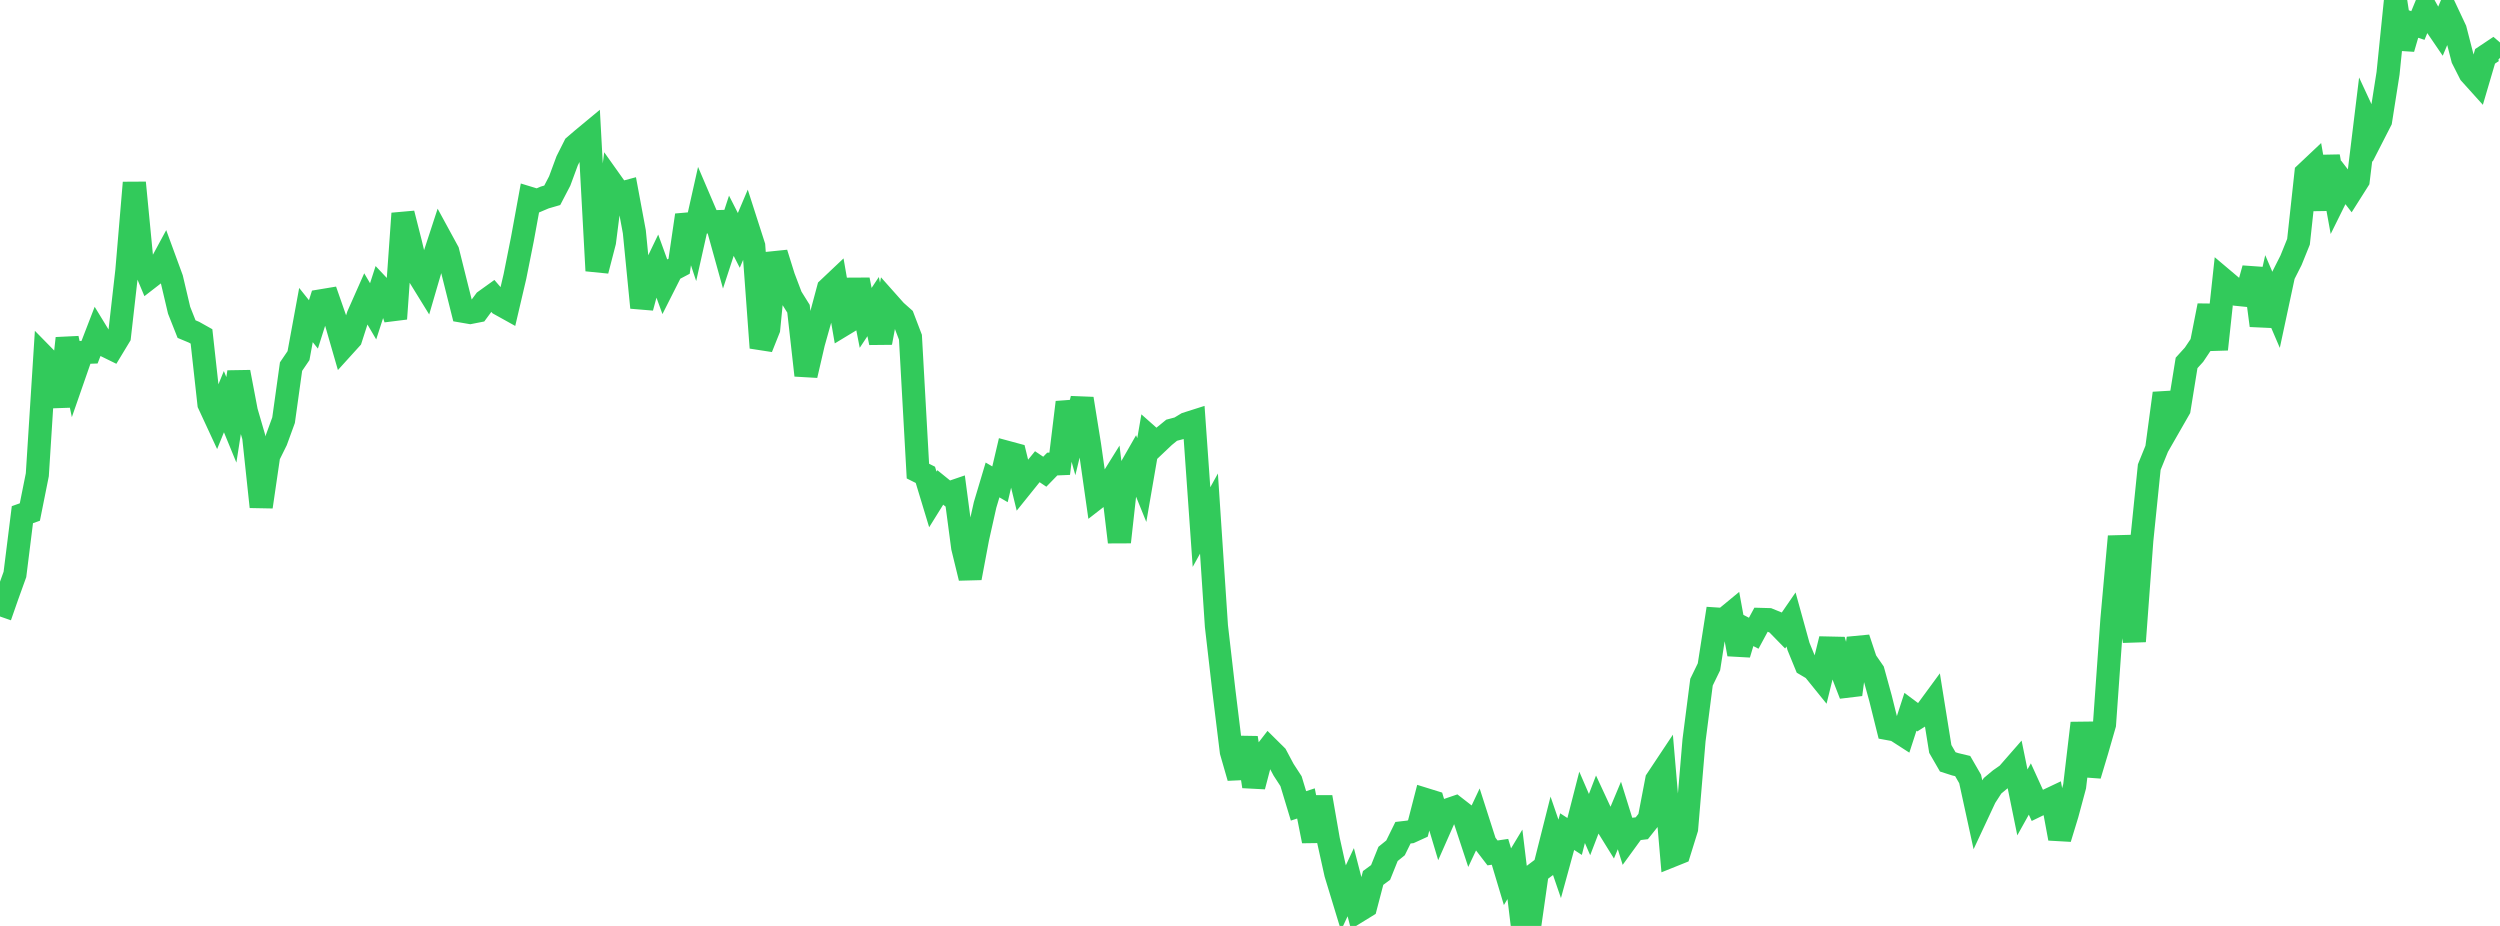 <?xml version="1.0" standalone="no"?>
<!DOCTYPE svg PUBLIC "-//W3C//DTD SVG 1.1//EN" "http://www.w3.org/Graphics/SVG/1.1/DTD/svg11.dtd">

<svg width="135" height="50" viewBox="0 0 135 50" preserveAspectRatio="none" 
  xmlns="http://www.w3.org/2000/svg"
  xmlns:xlink="http://www.w3.org/1999/xlink">


<polyline points="0.0, 33.29 0.403, 32.135 0.806, 31.019 1.209, 27.792 1.612, 27.649 2.015, 25.637 2.418, 19.302 2.821, 19.713 3.224, 21.947 3.627, 18.268 4.03, 20.193 4.433, 19.034 4.836, 19.019 5.239, 17.974 5.642, 18.634 6.045, 18.832 6.448, 18.166 6.851, 14.62 7.254, 9.866 7.657, 14.039 8.06, 15 8.463, 14.688 8.866, 13.943 9.269, 15.043 9.672, 16.754 10.075, 17.772 10.478, 17.94 10.881, 18.166 11.284, 21.813 11.687, 22.682 12.09, 21.689 12.493, 22.671 12.896, 20.092 13.299, 22.21 13.701, 23.592 14.104, 27.368 14.507, 24.609 14.91, 23.795 15.313, 22.689 15.716, 19.798 16.119, 19.205 16.522, 17.012 16.925, 17.518 17.328, 16.246 17.731, 16.179 18.134, 17.335 18.537, 18.732 18.94, 18.287 19.343, 17.035 19.746, 16.125 20.149, 16.811 20.552, 15.564 20.955, 15.992 21.358, 17.212 21.761, 11.529 22.164, 13.117 22.567, 14.801 22.97, 15.455 23.373, 14.073 23.776, 12.84 24.179, 13.58 24.582, 15.196 24.985, 16.804 25.388, 16.873 25.791, 16.794 26.194, 16.248 26.597, 15.959 27.0, 16.428 27.403, 16.652 27.806, 14.933 28.209, 12.913 28.612, 10.711 29.015, 10.834 29.418, 10.663 29.821, 10.546 30.224, 9.773 30.627, 8.682 31.03, 7.882 31.433, 7.535 31.836, 7.201 32.239, 14.618 32.642, 13.062 33.045, 9.889 33.448, 10.456 33.851, 10.348 34.254, 12.514 34.657, 16.61 35.06, 15.118 35.463, 14.278 35.866, 15.388 36.269, 14.59 36.672, 14.378 37.075, 11.619 37.478, 12.837 37.881, 11.039 38.284, 11.981 38.687, 11.97 39.09, 13.422 39.493, 12.19 39.896, 12.982 40.299, 12.032 40.701, 13.283 41.104, 18.779 41.507, 17.77 41.91, 13.671 42.313, 14.963 42.716, 16.026 43.119, 16.672 43.522, 20.267 43.925, 18.527 44.328, 17.093 44.731, 15.589 45.134, 15.208 45.537, 17.535 45.94, 17.291 46.343, 15.106 46.746, 17.165 47.149, 16.556 47.552, 18.506 47.955, 16.345 48.358, 16.798 48.761, 17.156 49.164, 18.211 49.567, 25.439 49.97, 25.641 50.373, 26.97 50.776, 26.322 51.179, 26.648 51.582, 26.51 51.985, 29.557 52.388, 31.211 52.791, 29.067 53.194, 27.266 53.597, 25.917 54.0, 26.152 54.403, 24.433 54.806, 24.542 55.209, 26.197 55.612, 25.696 56.015, 25.202 56.418, 25.473 56.821, 25.059 57.224, 25.042 57.627, 21.726 58.03, 23.181 58.433, 21.529 58.836, 24.034 59.239, 26.863 59.642, 26.55 60.045, 25.902 60.448, 29.272 60.851, 25.635 61.254, 24.929 61.657, 25.922 62.06, 23.586 62.463, 23.943 62.866, 23.561 63.269, 23.232 63.672, 23.126 64.075, 22.882 64.478, 22.754 64.881, 28.462 65.284, 27.733 65.687, 33.809 66.09, 37.305 66.493, 40.592 66.896, 41.993 67.299, 39.838 67.701, 42.467 68.104, 40.929 68.507, 40.409 68.91, 40.808 69.313, 41.565 69.716, 42.185 70.119, 43.518 70.522, 43.385 70.925, 45.416 71.328, 43.044 71.731, 45.355 72.134, 47.177 72.537, 48.501 72.94, 47.638 73.343, 49.197 73.746, 48.949 74.149, 47.409 74.552, 47.113 74.955, 46.111 75.358, 45.785 75.761, 44.967 76.164, 44.92 76.567, 44.736 76.97, 43.173 77.373, 43.298 77.776, 44.647 78.179, 43.735 78.582, 43.597 78.985, 43.91 79.388, 45.132 79.791, 44.277 80.194, 45.533 80.597, 46.058 81.0, 45.998 81.403, 47.342 81.806, 46.674 82.209, 50.0 82.612, 49.931 83.015, 47.107 83.418, 46.803 83.821, 45.206 84.224, 46.378 84.627, 44.908 85.03, 45.169 85.433, 43.596 85.836, 44.528 86.239, 43.479 86.642, 44.347 87.045, 44.998 87.448, 44.036 87.851, 45.329 88.254, 44.775 88.657, 44.726 89.06, 44.219 89.463, 42.114 89.866, 41.508 90.269, 46.21 90.672, 46.048 91.075, 44.753 91.478, 39.971 91.881, 36.838 92.284, 36.009 92.687, 33.428 93.09, 33.454 93.493, 33.122 93.896, 35.329 94.299, 33.987 94.701, 34.195 95.104, 33.45 95.507, 33.461 95.91, 33.625 96.313, 34.038 96.716, 33.452 97.119, 34.909 97.522, 35.894 97.925, 36.132 98.328, 36.63 98.731, 34.995 99.134, 35.004 99.537, 36.466 99.94, 37.505 100.343, 34.465 100.746, 35.675 101.149, 36.259 101.552, 37.723 101.955, 39.344 102.358, 39.418 102.761, 39.678 103.164, 38.437 103.567, 38.738 103.97, 38.484 104.373, 37.935 104.776, 40.443 105.179, 41.141 105.582, 41.271 105.985, 41.367 106.388, 42.066 106.791, 43.917 107.194, 43.055 107.597, 42.432 108.0, 42.096 108.403, 41.814 108.806, 41.353 109.209, 43.33 109.612, 42.606 110.015, 43.49 110.418, 43.294 110.821, 43.103 111.224, 45.279 111.627, 43.958 112.03, 42.46 112.433, 39.05 112.836, 41.866 113.239, 40.52 113.642, 39.121 114.045, 33.443 114.448, 28.969 114.851, 31.742 115.254, 34.633 115.657, 29.175 116.06, 25.224 116.463, 24.231 116.866, 21.237 117.269, 22.794 117.672, 22.091 118.075, 19.598 118.478, 19.154 118.881, 18.552 119.284, 16.503 119.687, 18.861 120.09, 15.126 120.493, 15.466 120.896, 15.904 121.299, 15.945 121.701, 14.499 122.104, 17.578 122.507, 15.795 122.91, 16.734 123.313, 14.851 123.716, 14.054 124.119, 13.056 124.522, 9.357 124.925, 8.977 125.328, 11.302 125.731, 8.448 126.134, 10.665 126.537, 9.85 126.94, 10.374 127.343, 9.737 127.746, 6.435 128.149, 7.304 128.552, 6.516 128.955, 3.958 129.358, 0.0 129.761, 2.625 130.164, 1.244 130.567, 1.377 130.97, 0.397 131.373, 1.116 131.776, 1.708 132.179, 0.747 132.582, 1.604 132.985, 3.169 133.388, 3.965 133.791, 4.412 134.194, 3.042 134.597, 2.773 135.0, 3.121" fill="none" stroke="#32ca5b" stroke-width="1.25"/>

</svg>